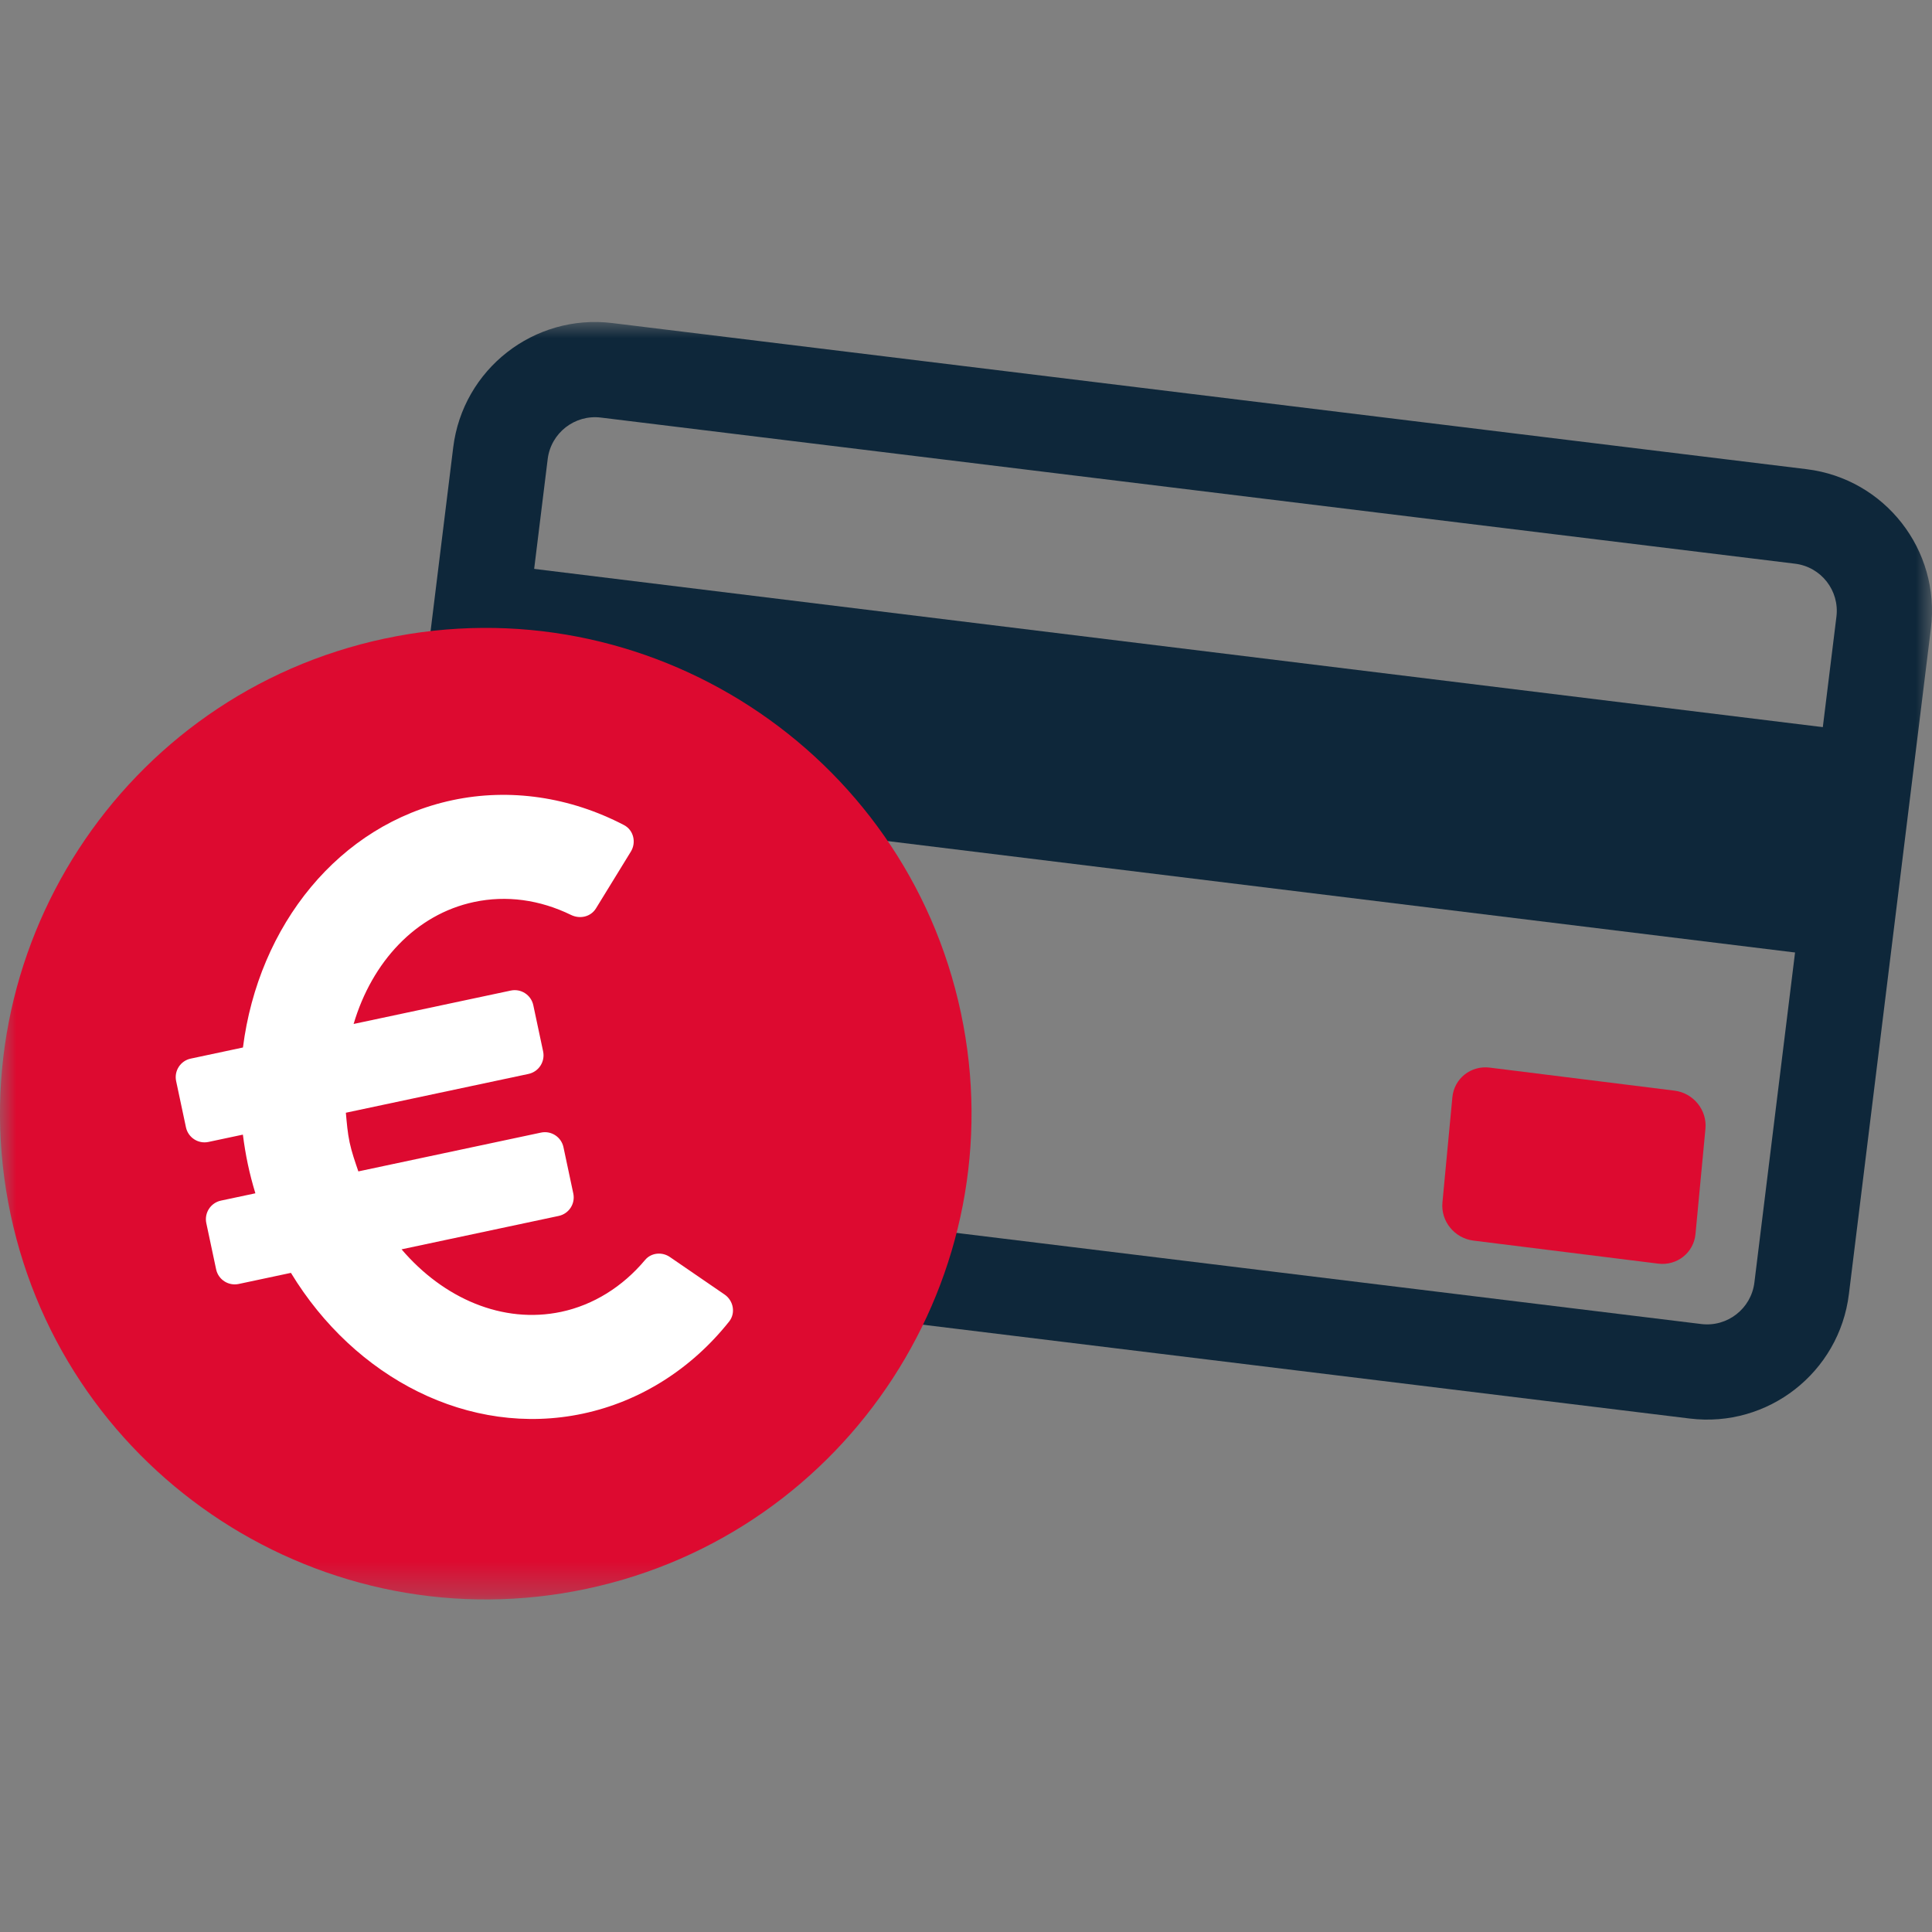 <svg xmlns="http://www.w3.org/2000/svg" xmlns:xlink="http://www.w3.org/1999/xlink" width="60" height="60" viewBox="0 0 60 60"><rect x="0" y="0" width="60" height="60" fill="#808080" stroke="none"/><defs><rect id="a" width="60" height="39.672" x="0" y="0"/><rect id="c" width="60" height="39.672" x="0" y="0"/></defs><g fill="none" fill-rule="evenodd" transform="translate(0 10)"><mask id="b" fill="#fff"><use xlink:href="#a"/></mask><path fill="#0E273A" fill-rule="nonzero" d="M14.075,3.895 C14.374,1.465 16.587,-0.264 19.017,0.033 L56.106,4.571 C58.537,4.869 60.266,7.082 59.966,9.513 L57.419,30.192 C57.119,32.623 54.906,34.351 52.476,34.054 L15.387,29.516 C12.956,29.218 11.227,27.006 11.527,24.574 L14.075,3.895 Z M18.659,2.968 C17.848,2.869 17.109,3.446 17.009,4.257 L14.461,24.936 C14.361,25.746 14.937,26.482 15.746,26.581 L52.835,31.119 C53.646,31.218 54.384,30.641 54.484,29.831 L57.032,9.151 C57.132,8.341 56.556,7.605 55.746,7.506 L18.659,2.968 Z" mask="url(#b)"/><polygon fill="#0E273A" fill-rule="nonzero" points="32.347 -8.006 39.399 -8.006 39.399 35.181 32.347 35.181" transform="rotate(-82.999 35.873 13.588)"/><mask id="d" fill="#fff"><use xlink:href="#c"/></mask><g fill-rule="nonzero" mask="url(#d)"><g transform="translate(0 9.5)"><path fill="#DD0A30" d="M45.758,19.028 L51.495,19.743 C52.081,19.816 52.6,19.405 52.655,18.824 L52.964,15.554 C53.019,14.973 52.589,14.444 52.002,14.371 L46.266,13.656 C45.68,13.583 45.16,13.994 45.105,14.575 L44.796,17.846 C44.741,18.426 45.172,18.955 45.758,19.028"/><path fill="#FFF" d="M14.727,28.615 C21.819,28.615 27.568,22.558 27.568,15.086 C27.568,7.615 21.819,1.557 14.727,1.557 C7.635,1.557 1.885,7.614 1.885,15.086 C1.885,22.559 7.635,28.615 14.727,28.615"/><path fill="#DD0A30" d="M15.862,11.263 C16.181,11.195 16.494,11.399 16.562,11.717 L16.867,13.152 C16.934,13.471 16.731,13.784 16.412,13.852 L10.741,15.057 C10.769,15.364 10.792,15.669 10.858,15.98 C10.925,16.293 11.029,16.585 11.129,16.879 L16.8,15.674 C17.118,15.606 17.431,15.809 17.499,16.128 L17.804,17.563 C17.872,17.882 17.669,18.194 17.35,18.262 L12.471,19.299 C13.772,20.824 15.613,21.626 17.43,21.24 C18.427,21.028 19.336,20.462 20.033,19.63 C20.222,19.403 20.559,19.37 20.803,19.537 L22.503,20.703 C22.779,20.892 22.852,21.28 22.644,21.541 C21.471,23.017 19.878,24.024 18.102,24.402 C14.569,25.153 11.015,23.293 9.035,20.03 L7.412,20.375 C7.093,20.442 6.78,20.239 6.712,19.921 L6.407,18.485 C6.34,18.167 6.543,17.854 6.862,17.786 L7.931,17.559 C7.841,17.262 7.761,16.961 7.696,16.652 C7.631,16.346 7.582,16.041 7.543,15.737 L6.474,15.964 C6.156,16.032 5.843,15.828 5.775,15.51 L5.47,14.075 C5.402,13.757 5.605,13.443 5.924,13.376 L7.545,13.031 C8.026,9.246 10.518,6.101 14.052,5.35 C15.83,4.972 17.7,5.247 19.38,6.124 C19.676,6.279 19.767,6.662 19.592,6.947 L18.509,8.71 C18.347,8.973 18.014,9.05 17.736,8.915 C16.758,8.439 15.727,8.299 14.724,8.512 C12.906,8.898 11.55,10.379 10.982,12.3 L15.862,11.263 L15.862,11.263 Z M11.949,0.331 C3.814,2.06 -1.398,10.087 0.331,18.223 C2.06,26.358 10.086,31.571 18.222,29.841 C26.358,28.112 31.57,20.086 29.841,11.951 C28.112,3.815 20.085,-1.398 11.949,0.331"/></g></g></g></svg>